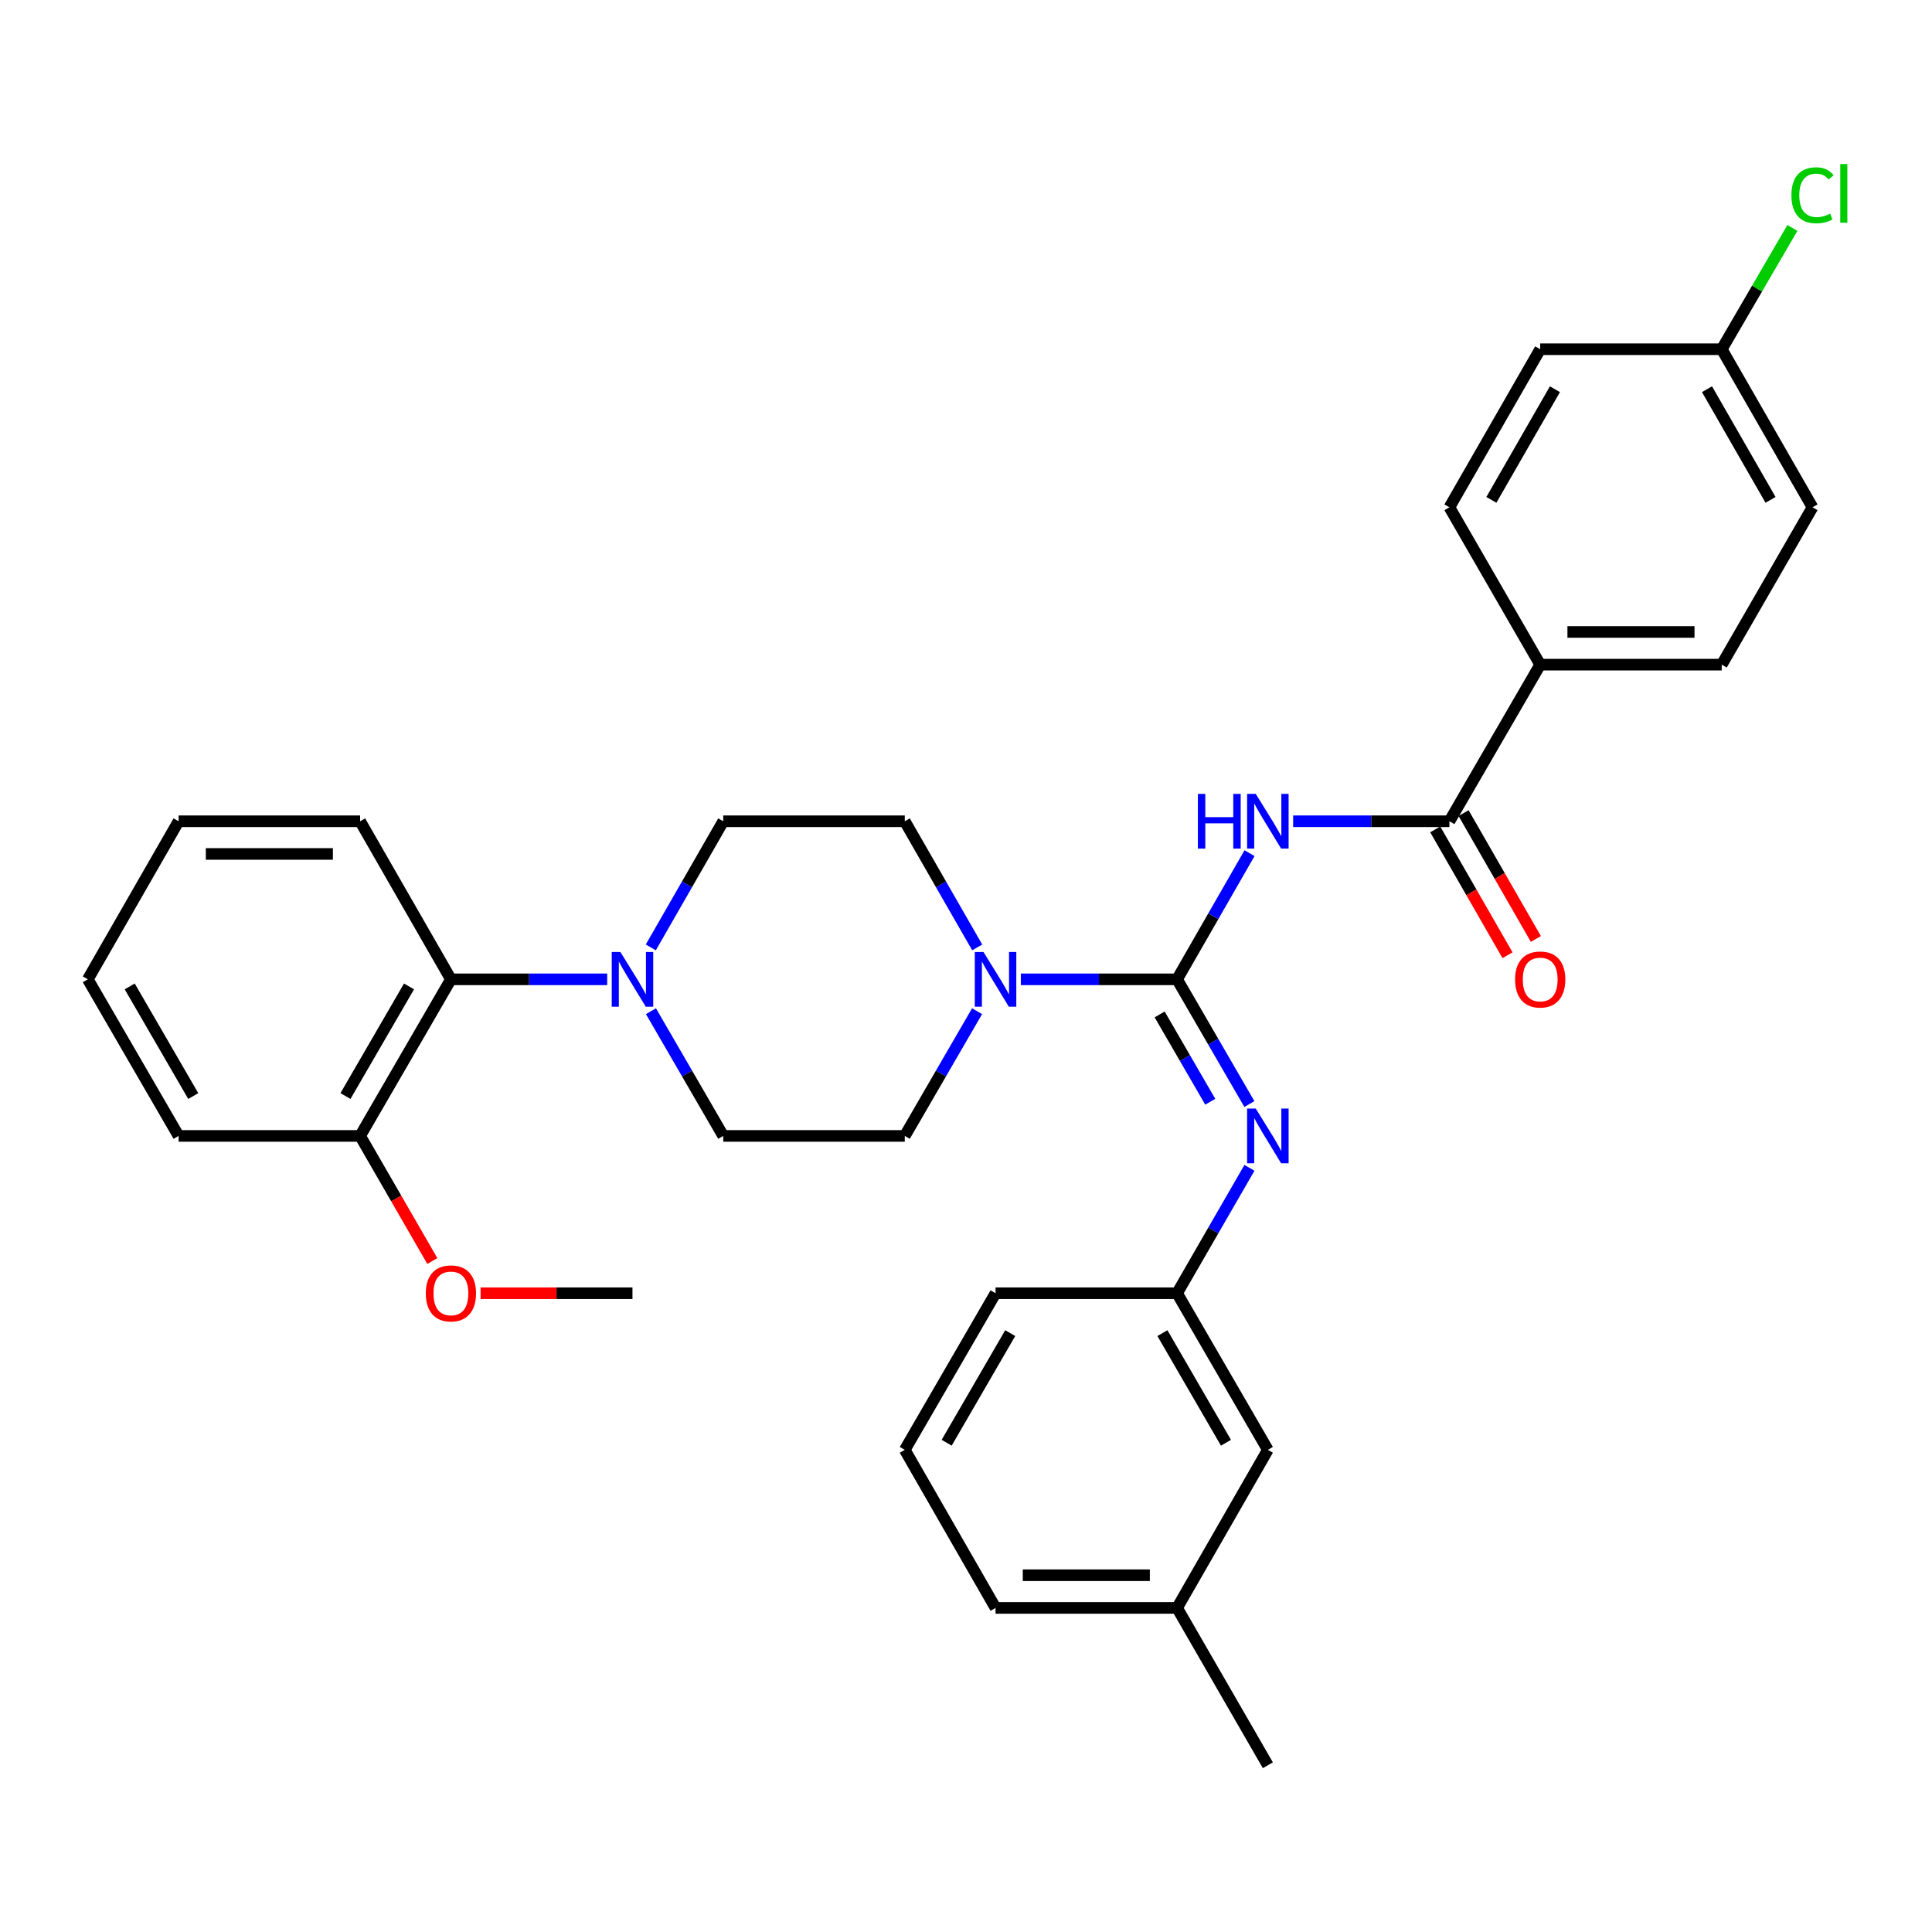 <?xml version='1.0' encoding='iso-8859-1'?>
<svg version='1.1' baseProfile='full'
              xmlns='http://www.w3.org/2000/svg'
                      xmlns:rdkit='http://www.rdkit.org/xml'
                      xmlns:xlink='http://www.w3.org/1999/xlink'
                  xml:space='preserve'
width='1000px' height='1000px' viewBox='0 0 1000 1000'>
<!-- END OF HEADER -->
<rect style='opacity:1.0;fill:#FFFFFF;stroke:none' width='1000' height='1000' x='0' y='0'> </rect>
<path class='bond-0' d='M 609.258,506.898 L 628.006,474.248' style='fill:none;fill-rule:evenodd;stroke:#000000;stroke-width:6px;stroke-linecap:butt;stroke-linejoin:miter;stroke-opacity:1' />
<path class='bond-0' d='M 628.006,474.248 L 646.754,441.597' style='fill:none;fill-rule:evenodd;stroke:#0000FF;stroke-width:6px;stroke-linecap:butt;stroke-linejoin:miter;stroke-opacity:1' />
<path class='bond-1' d='M 609.258,506.898 L 568.82,506.898' style='fill:none;fill-rule:evenodd;stroke:#000000;stroke-width:6px;stroke-linecap:butt;stroke-linejoin:miter;stroke-opacity:1' />
<path class='bond-1' d='M 568.82,506.898 L 528.383,506.898' style='fill:none;fill-rule:evenodd;stroke:#0000FF;stroke-width:6px;stroke-linecap:butt;stroke-linejoin:miter;stroke-opacity:1' />
<path class='bond-3' d='M 609.258,506.898 L 627.966,539.175' style='fill:none;fill-rule:evenodd;stroke:#000000;stroke-width:6px;stroke-linecap:butt;stroke-linejoin:miter;stroke-opacity:1' />
<path class='bond-3' d='M 627.966,539.175 L 646.675,571.453' style='fill:none;fill-rule:evenodd;stroke:#0000FF;stroke-width:6px;stroke-linecap:butt;stroke-linejoin:miter;stroke-opacity:1' />
<path class='bond-3' d='M 600.231,525.066 L 613.327,547.66' style='fill:none;fill-rule:evenodd;stroke:#000000;stroke-width:6px;stroke-linecap:butt;stroke-linejoin:miter;stroke-opacity:1' />
<path class='bond-3' d='M 613.327,547.66 L 626.423,570.255' style='fill:none;fill-rule:evenodd;stroke:#0000FF;stroke-width:6px;stroke-linecap:butt;stroke-linejoin:miter;stroke-opacity:1' />
<path class='bond-2' d='M 669.329,425.079 L 709.771,425.079' style='fill:none;fill-rule:evenodd;stroke:#0000FF;stroke-width:6px;stroke-linecap:butt;stroke-linejoin:miter;stroke-opacity:1' />
<path class='bond-2' d='M 709.771,425.079 L 750.213,425.079' style='fill:none;fill-rule:evenodd;stroke:#000000;stroke-width:6px;stroke-linecap:butt;stroke-linejoin:miter;stroke-opacity:1' />
<path class='bond-7' d='M 505.808,490.379 L 487.06,457.729' style='fill:none;fill-rule:evenodd;stroke:#0000FF;stroke-width:6px;stroke-linecap:butt;stroke-linejoin:miter;stroke-opacity:1' />
<path class='bond-7' d='M 487.06,457.729 L 468.312,425.079' style='fill:none;fill-rule:evenodd;stroke:#000000;stroke-width:6px;stroke-linecap:butt;stroke-linejoin:miter;stroke-opacity:1' />
<path class='bond-8' d='M 505.729,523.4 L 487.02,555.678' style='fill:none;fill-rule:evenodd;stroke:#0000FF;stroke-width:6px;stroke-linecap:butt;stroke-linejoin:miter;stroke-opacity:1' />
<path class='bond-8' d='M 487.02,555.678 L 468.312,587.955' style='fill:none;fill-rule:evenodd;stroke:#000000;stroke-width:6px;stroke-linecap:butt;stroke-linejoin:miter;stroke-opacity:1' />
<path class='bond-6' d='M 750.213,425.079 L 797.205,344.021' style='fill:none;fill-rule:evenodd;stroke:#000000;stroke-width:6px;stroke-linecap:butt;stroke-linejoin:miter;stroke-opacity:1' />
<path class='bond-12' d='M 742.877,429.292 L 761.583,461.862' style='fill:none;fill-rule:evenodd;stroke:#000000;stroke-width:6px;stroke-linecap:butt;stroke-linejoin:miter;stroke-opacity:1' />
<path class='bond-12' d='M 761.583,461.862 L 780.289,494.432' style='fill:none;fill-rule:evenodd;stroke:#FF0000;stroke-width:6px;stroke-linecap:butt;stroke-linejoin:miter;stroke-opacity:1' />
<path class='bond-12' d='M 757.549,420.865 L 776.256,453.435' style='fill:none;fill-rule:evenodd;stroke:#000000;stroke-width:6px;stroke-linecap:butt;stroke-linejoin:miter;stroke-opacity:1' />
<path class='bond-12' d='M 776.256,453.435 L 794.962,486.005' style='fill:none;fill-rule:evenodd;stroke:#FF0000;stroke-width:6px;stroke-linecap:butt;stroke-linejoin:miter;stroke-opacity:1' />
<path class='bond-11' d='M 646.713,604.466 L 627.986,636.923' style='fill:none;fill-rule:evenodd;stroke:#0000FF;stroke-width:6px;stroke-linecap:butt;stroke-linejoin:miter;stroke-opacity:1' />
<path class='bond-11' d='M 627.986,636.923 L 609.258,669.38' style='fill:none;fill-rule:evenodd;stroke:#000000;stroke-width:6px;stroke-linecap:butt;stroke-linejoin:miter;stroke-opacity:1' />
<path class='bond-4' d='M 336.93,523.4 L 355.639,555.678' style='fill:none;fill-rule:evenodd;stroke:#0000FF;stroke-width:6px;stroke-linecap:butt;stroke-linejoin:miter;stroke-opacity:1' />
<path class='bond-4' d='M 355.639,555.678 L 374.348,587.955' style='fill:none;fill-rule:evenodd;stroke:#000000;stroke-width:6px;stroke-linecap:butt;stroke-linejoin:miter;stroke-opacity:1' />
<path class='bond-5' d='M 314.276,506.898 L 273.834,506.898' style='fill:none;fill-rule:evenodd;stroke:#0000FF;stroke-width:6px;stroke-linecap:butt;stroke-linejoin:miter;stroke-opacity:1' />
<path class='bond-5' d='M 273.834,506.898 L 233.392,506.898' style='fill:none;fill-rule:evenodd;stroke:#000000;stroke-width:6px;stroke-linecap:butt;stroke-linejoin:miter;stroke-opacity:1' />
<path class='bond-32' d='M 336.851,490.379 L 355.599,457.729' style='fill:none;fill-rule:evenodd;stroke:#0000FF;stroke-width:6px;stroke-linecap:butt;stroke-linejoin:miter;stroke-opacity:1' />
<path class='bond-32' d='M 355.599,457.729 L 374.348,425.079' style='fill:none;fill-rule:evenodd;stroke:#000000;stroke-width:6px;stroke-linecap:butt;stroke-linejoin:miter;stroke-opacity:1' />
<path class='bond-13' d='M 233.392,506.898 L 186.401,587.955' style='fill:none;fill-rule:evenodd;stroke:#000000;stroke-width:6px;stroke-linecap:butt;stroke-linejoin:miter;stroke-opacity:1' />
<path class='bond-13' d='M 211.705,510.57 L 178.811,567.311' style='fill:none;fill-rule:evenodd;stroke:#000000;stroke-width:6px;stroke-linecap:butt;stroke-linejoin:miter;stroke-opacity:1' />
<path class='bond-23' d='M 233.392,506.898 L 186.401,425.079' style='fill:none;fill-rule:evenodd;stroke:#000000;stroke-width:6px;stroke-linecap:butt;stroke-linejoin:miter;stroke-opacity:1' />
<path class='bond-14' d='M 797.205,344.021 L 891.169,344.021' style='fill:none;fill-rule:evenodd;stroke:#000000;stroke-width:6px;stroke-linecap:butt;stroke-linejoin:miter;stroke-opacity:1' />
<path class='bond-14' d='M 811.299,327.101 L 877.074,327.101' style='fill:none;fill-rule:evenodd;stroke:#000000;stroke-width:6px;stroke-linecap:butt;stroke-linejoin:miter;stroke-opacity:1' />
<path class='bond-15' d='M 797.205,344.021 L 750.213,262.578' style='fill:none;fill-rule:evenodd;stroke:#000000;stroke-width:6px;stroke-linecap:butt;stroke-linejoin:miter;stroke-opacity:1' />
<path class='bond-10' d='M 468.312,425.079 L 374.348,425.079' style='fill:none;fill-rule:evenodd;stroke:#000000;stroke-width:6px;stroke-linecap:butt;stroke-linejoin:miter;stroke-opacity:1' />
<path class='bond-9' d='M 468.312,587.955 L 374.348,587.955' style='fill:none;fill-rule:evenodd;stroke:#000000;stroke-width:6px;stroke-linecap:butt;stroke-linejoin:miter;stroke-opacity:1' />
<path class='bond-16' d='M 609.258,669.38 L 656.24,750.437' style='fill:none;fill-rule:evenodd;stroke:#000000;stroke-width:6px;stroke-linecap:butt;stroke-linejoin:miter;stroke-opacity:1' />
<path class='bond-16' d='M 601.666,690.023 L 634.553,746.764' style='fill:none;fill-rule:evenodd;stroke:#000000;stroke-width:6px;stroke-linecap:butt;stroke-linejoin:miter;stroke-opacity:1' />
<path class='bond-25' d='M 609.258,669.38 L 515.294,669.38' style='fill:none;fill-rule:evenodd;stroke:#000000;stroke-width:6px;stroke-linecap:butt;stroke-linejoin:miter;stroke-opacity:1' />
<path class='bond-22' d='M 186.401,587.955 L 205.086,620.332' style='fill:none;fill-rule:evenodd;stroke:#000000;stroke-width:6px;stroke-linecap:butt;stroke-linejoin:miter;stroke-opacity:1' />
<path class='bond-22' d='M 205.086,620.332 L 223.771,652.709' style='fill:none;fill-rule:evenodd;stroke:#FF0000;stroke-width:6px;stroke-linecap:butt;stroke-linejoin:miter;stroke-opacity:1' />
<path class='bond-26' d='M 186.401,587.955 L 92.437,587.955' style='fill:none;fill-rule:evenodd;stroke:#000000;stroke-width:6px;stroke-linecap:butt;stroke-linejoin:miter;stroke-opacity:1' />
<path class='bond-18' d='M 891.169,344.021 L 938.151,262.578' style='fill:none;fill-rule:evenodd;stroke:#000000;stroke-width:6px;stroke-linecap:butt;stroke-linejoin:miter;stroke-opacity:1' />
<path class='bond-19' d='M 750.213,262.578 L 797.205,180.759' style='fill:none;fill-rule:evenodd;stroke:#000000;stroke-width:6px;stroke-linecap:butt;stroke-linejoin:miter;stroke-opacity:1' />
<path class='bond-19' d='M 771.934,258.732 L 804.828,201.459' style='fill:none;fill-rule:evenodd;stroke:#000000;stroke-width:6px;stroke-linecap:butt;stroke-linejoin:miter;stroke-opacity:1' />
<path class='bond-21' d='M 656.24,750.437 L 609.258,832.256' style='fill:none;fill-rule:evenodd;stroke:#000000;stroke-width:6px;stroke-linecap:butt;stroke-linejoin:miter;stroke-opacity:1' />
<path class='bond-17' d='M 891.169,180.759 L 797.205,180.759' style='fill:none;fill-rule:evenodd;stroke:#000000;stroke-width:6px;stroke-linecap:butt;stroke-linejoin:miter;stroke-opacity:1' />
<path class='bond-20' d='M 891.169,180.759 L 909.454,149.364' style='fill:none;fill-rule:evenodd;stroke:#000000;stroke-width:6px;stroke-linecap:butt;stroke-linejoin:miter;stroke-opacity:1' />
<path class='bond-20' d='M 909.454,149.364 L 927.74,117.97' style='fill:none;fill-rule:evenodd;stroke:#00CC00;stroke-width:6px;stroke-linecap:butt;stroke-linejoin:miter;stroke-opacity:1' />
<path class='bond-34' d='M 891.169,180.759 L 938.151,262.578' style='fill:none;fill-rule:evenodd;stroke:#000000;stroke-width:6px;stroke-linecap:butt;stroke-linejoin:miter;stroke-opacity:1' />
<path class='bond-34' d='M 883.543,201.458 L 916.43,258.731' style='fill:none;fill-rule:evenodd;stroke:#000000;stroke-width:6px;stroke-linecap:butt;stroke-linejoin:miter;stroke-opacity:1' />
<path class='bond-28' d='M 609.258,832.256 L 656.24,913.699' style='fill:none;fill-rule:evenodd;stroke:#000000;stroke-width:6px;stroke-linecap:butt;stroke-linejoin:miter;stroke-opacity:1' />
<path class='bond-33' d='M 609.258,832.256 L 515.294,832.256' style='fill:none;fill-rule:evenodd;stroke:#000000;stroke-width:6px;stroke-linecap:butt;stroke-linejoin:miter;stroke-opacity:1' />
<path class='bond-33' d='M 595.163,815.336 L 529.388,815.336' style='fill:none;fill-rule:evenodd;stroke:#000000;stroke-width:6px;stroke-linecap:butt;stroke-linejoin:miter;stroke-opacity:1' />
<path class='bond-29' d='M 248.741,669.38 L 288.053,669.38' style='fill:none;fill-rule:evenodd;stroke:#FF0000;stroke-width:6px;stroke-linecap:butt;stroke-linejoin:miter;stroke-opacity:1' />
<path class='bond-29' d='M 288.053,669.38 L 327.366,669.38' style='fill:none;fill-rule:evenodd;stroke:#000000;stroke-width:6px;stroke-linecap:butt;stroke-linejoin:miter;stroke-opacity:1' />
<path class='bond-30' d='M 186.401,425.079 L 92.437,425.079' style='fill:none;fill-rule:evenodd;stroke:#000000;stroke-width:6px;stroke-linecap:butt;stroke-linejoin:miter;stroke-opacity:1' />
<path class='bond-30' d='M 172.306,441.999 L 106.531,441.999' style='fill:none;fill-rule:evenodd;stroke:#000000;stroke-width:6px;stroke-linecap:butt;stroke-linejoin:miter;stroke-opacity:1' />
<path class='bond-24' d='M 468.312,750.437 L 515.294,669.38' style='fill:none;fill-rule:evenodd;stroke:#000000;stroke-width:6px;stroke-linecap:butt;stroke-linejoin:miter;stroke-opacity:1' />
<path class='bond-24' d='M 489.998,746.764 L 522.885,690.023' style='fill:none;fill-rule:evenodd;stroke:#000000;stroke-width:6px;stroke-linecap:butt;stroke-linejoin:miter;stroke-opacity:1' />
<path class='bond-27' d='M 468.312,750.437 L 515.294,832.256' style='fill:none;fill-rule:evenodd;stroke:#000000;stroke-width:6px;stroke-linecap:butt;stroke-linejoin:miter;stroke-opacity:1' />
<path class='bond-35' d='M 92.437,587.955 L 45.455,506.898' style='fill:none;fill-rule:evenodd;stroke:#000000;stroke-width:6px;stroke-linecap:butt;stroke-linejoin:miter;stroke-opacity:1' />
<path class='bond-35' d='M 100.028,567.312 L 67.141,510.571' style='fill:none;fill-rule:evenodd;stroke:#000000;stroke-width:6px;stroke-linecap:butt;stroke-linejoin:miter;stroke-opacity:1' />
<path class='bond-31' d='M 92.437,425.079 L 45.455,506.898' style='fill:none;fill-rule:evenodd;stroke:#000000;stroke-width:6px;stroke-linecap:butt;stroke-linejoin:miter;stroke-opacity:1' />
<path  class='atom-1' d='M 620.02 410.919
L 623.86 410.919
L 623.86 422.959
L 638.34 422.959
L 638.34 410.919
L 642.18 410.919
L 642.18 439.239
L 638.34 439.239
L 638.34 426.159
L 623.86 426.159
L 623.86 439.239
L 620.02 439.239
L 620.02 410.919
' fill='#0000FF'/>
<path  class='atom-1' d='M 649.98 410.919
L 659.26 425.919
Q 660.18 427.399, 661.66 430.079
Q 663.14 432.759, 663.22 432.919
L 663.22 410.919
L 666.98 410.919
L 666.98 439.239
L 663.1 439.239
L 653.14 422.839
Q 651.98 420.919, 650.74 418.719
Q 649.54 416.519, 649.18 415.839
L 649.18 439.239
L 645.5 439.239
L 645.5 410.919
L 649.98 410.919
' fill='#0000FF'/>
<path  class='atom-2' d='M 509.034 492.738
L 518.314 507.738
Q 519.234 509.218, 520.714 511.898
Q 522.194 514.578, 522.274 514.738
L 522.274 492.738
L 526.034 492.738
L 526.034 521.058
L 522.154 521.058
L 512.194 504.658
Q 511.034 502.738, 509.794 500.538
Q 508.594 498.338, 508.234 497.658
L 508.234 521.058
L 504.554 521.058
L 504.554 492.738
L 509.034 492.738
' fill='#0000FF'/>
<path  class='atom-4' d='M 649.98 573.795
L 659.26 588.795
Q 660.18 590.275, 661.66 592.955
Q 663.14 595.635, 663.22 595.795
L 663.22 573.795
L 666.98 573.795
L 666.98 602.115
L 663.1 602.115
L 653.14 585.715
Q 651.98 583.795, 650.74 581.595
Q 649.54 579.395, 649.18 578.715
L 649.18 602.115
L 645.5 602.115
L 645.5 573.795
L 649.98 573.795
' fill='#0000FF'/>
<path  class='atom-5' d='M 321.106 492.738
L 330.386 507.738
Q 331.306 509.218, 332.786 511.898
Q 334.266 514.578, 334.346 514.738
L 334.346 492.738
L 338.106 492.738
L 338.106 521.058
L 334.226 521.058
L 324.266 504.658
Q 323.106 502.738, 321.866 500.538
Q 320.666 498.338, 320.306 497.658
L 320.306 521.058
L 316.626 521.058
L 316.626 492.738
L 321.106 492.738
' fill='#0000FF'/>
<path  class='atom-13' d='M 784.205 506.978
Q 784.205 500.178, 787.565 496.378
Q 790.925 492.578, 797.205 492.578
Q 803.485 492.578, 806.845 496.378
Q 810.205 500.178, 810.205 506.978
Q 810.205 513.858, 806.805 517.778
Q 803.405 521.658, 797.205 521.658
Q 790.965 521.658, 787.565 517.778
Q 784.205 513.898, 784.205 506.978
M 797.205 518.458
Q 801.525 518.458, 803.845 515.578
Q 806.205 512.658, 806.205 506.978
Q 806.205 501.418, 803.845 498.618
Q 801.525 495.778, 797.205 495.778
Q 792.885 495.778, 790.525 498.578
Q 788.205 501.378, 788.205 506.978
Q 788.205 512.698, 790.525 515.578
Q 792.885 518.458, 797.205 518.458
' fill='#FF0000'/>
<path  class='atom-21' d='M 927.231 101.076
Q 927.231 94.036, 930.511 90.356
Q 933.831 86.636, 940.111 86.636
Q 945.951 86.636, 949.071 90.756
L 946.431 92.916
Q 944.151 89.916, 940.111 89.916
Q 935.831 89.916, 933.551 92.796
Q 931.311 95.636, 931.311 101.076
Q 931.311 106.676, 933.631 109.556
Q 935.991 112.436, 940.551 112.436
Q 943.671 112.436, 947.311 110.556
L 948.431 113.556
Q 946.951 114.516, 944.711 115.076
Q 942.471 115.636, 939.991 115.636
Q 933.831 115.636, 930.511 111.876
Q 927.231 108.116, 927.231 101.076
' fill='#00CC00'/>
<path  class='atom-21' d='M 952.511 84.916
L 956.191 84.916
L 956.191 115.276
L 952.511 115.276
L 952.511 84.916
' fill='#00CC00'/>
<path  class='atom-23' d='M 220.392 669.46
Q 220.392 662.66, 223.752 658.86
Q 227.112 655.06, 233.392 655.06
Q 239.672 655.06, 243.032 658.86
Q 246.392 662.66, 246.392 669.46
Q 246.392 676.34, 242.992 680.26
Q 239.592 684.14, 233.392 684.14
Q 227.152 684.14, 223.752 680.26
Q 220.392 676.38, 220.392 669.46
M 233.392 680.94
Q 237.712 680.94, 240.032 678.06
Q 242.392 675.14, 242.392 669.46
Q 242.392 663.9, 240.032 661.1
Q 237.712 658.26, 233.392 658.26
Q 229.072 658.26, 226.712 661.06
Q 224.392 663.86, 224.392 669.46
Q 224.392 675.18, 226.712 678.06
Q 229.072 680.94, 233.392 680.94
' fill='#FF0000'/>
</svg>
